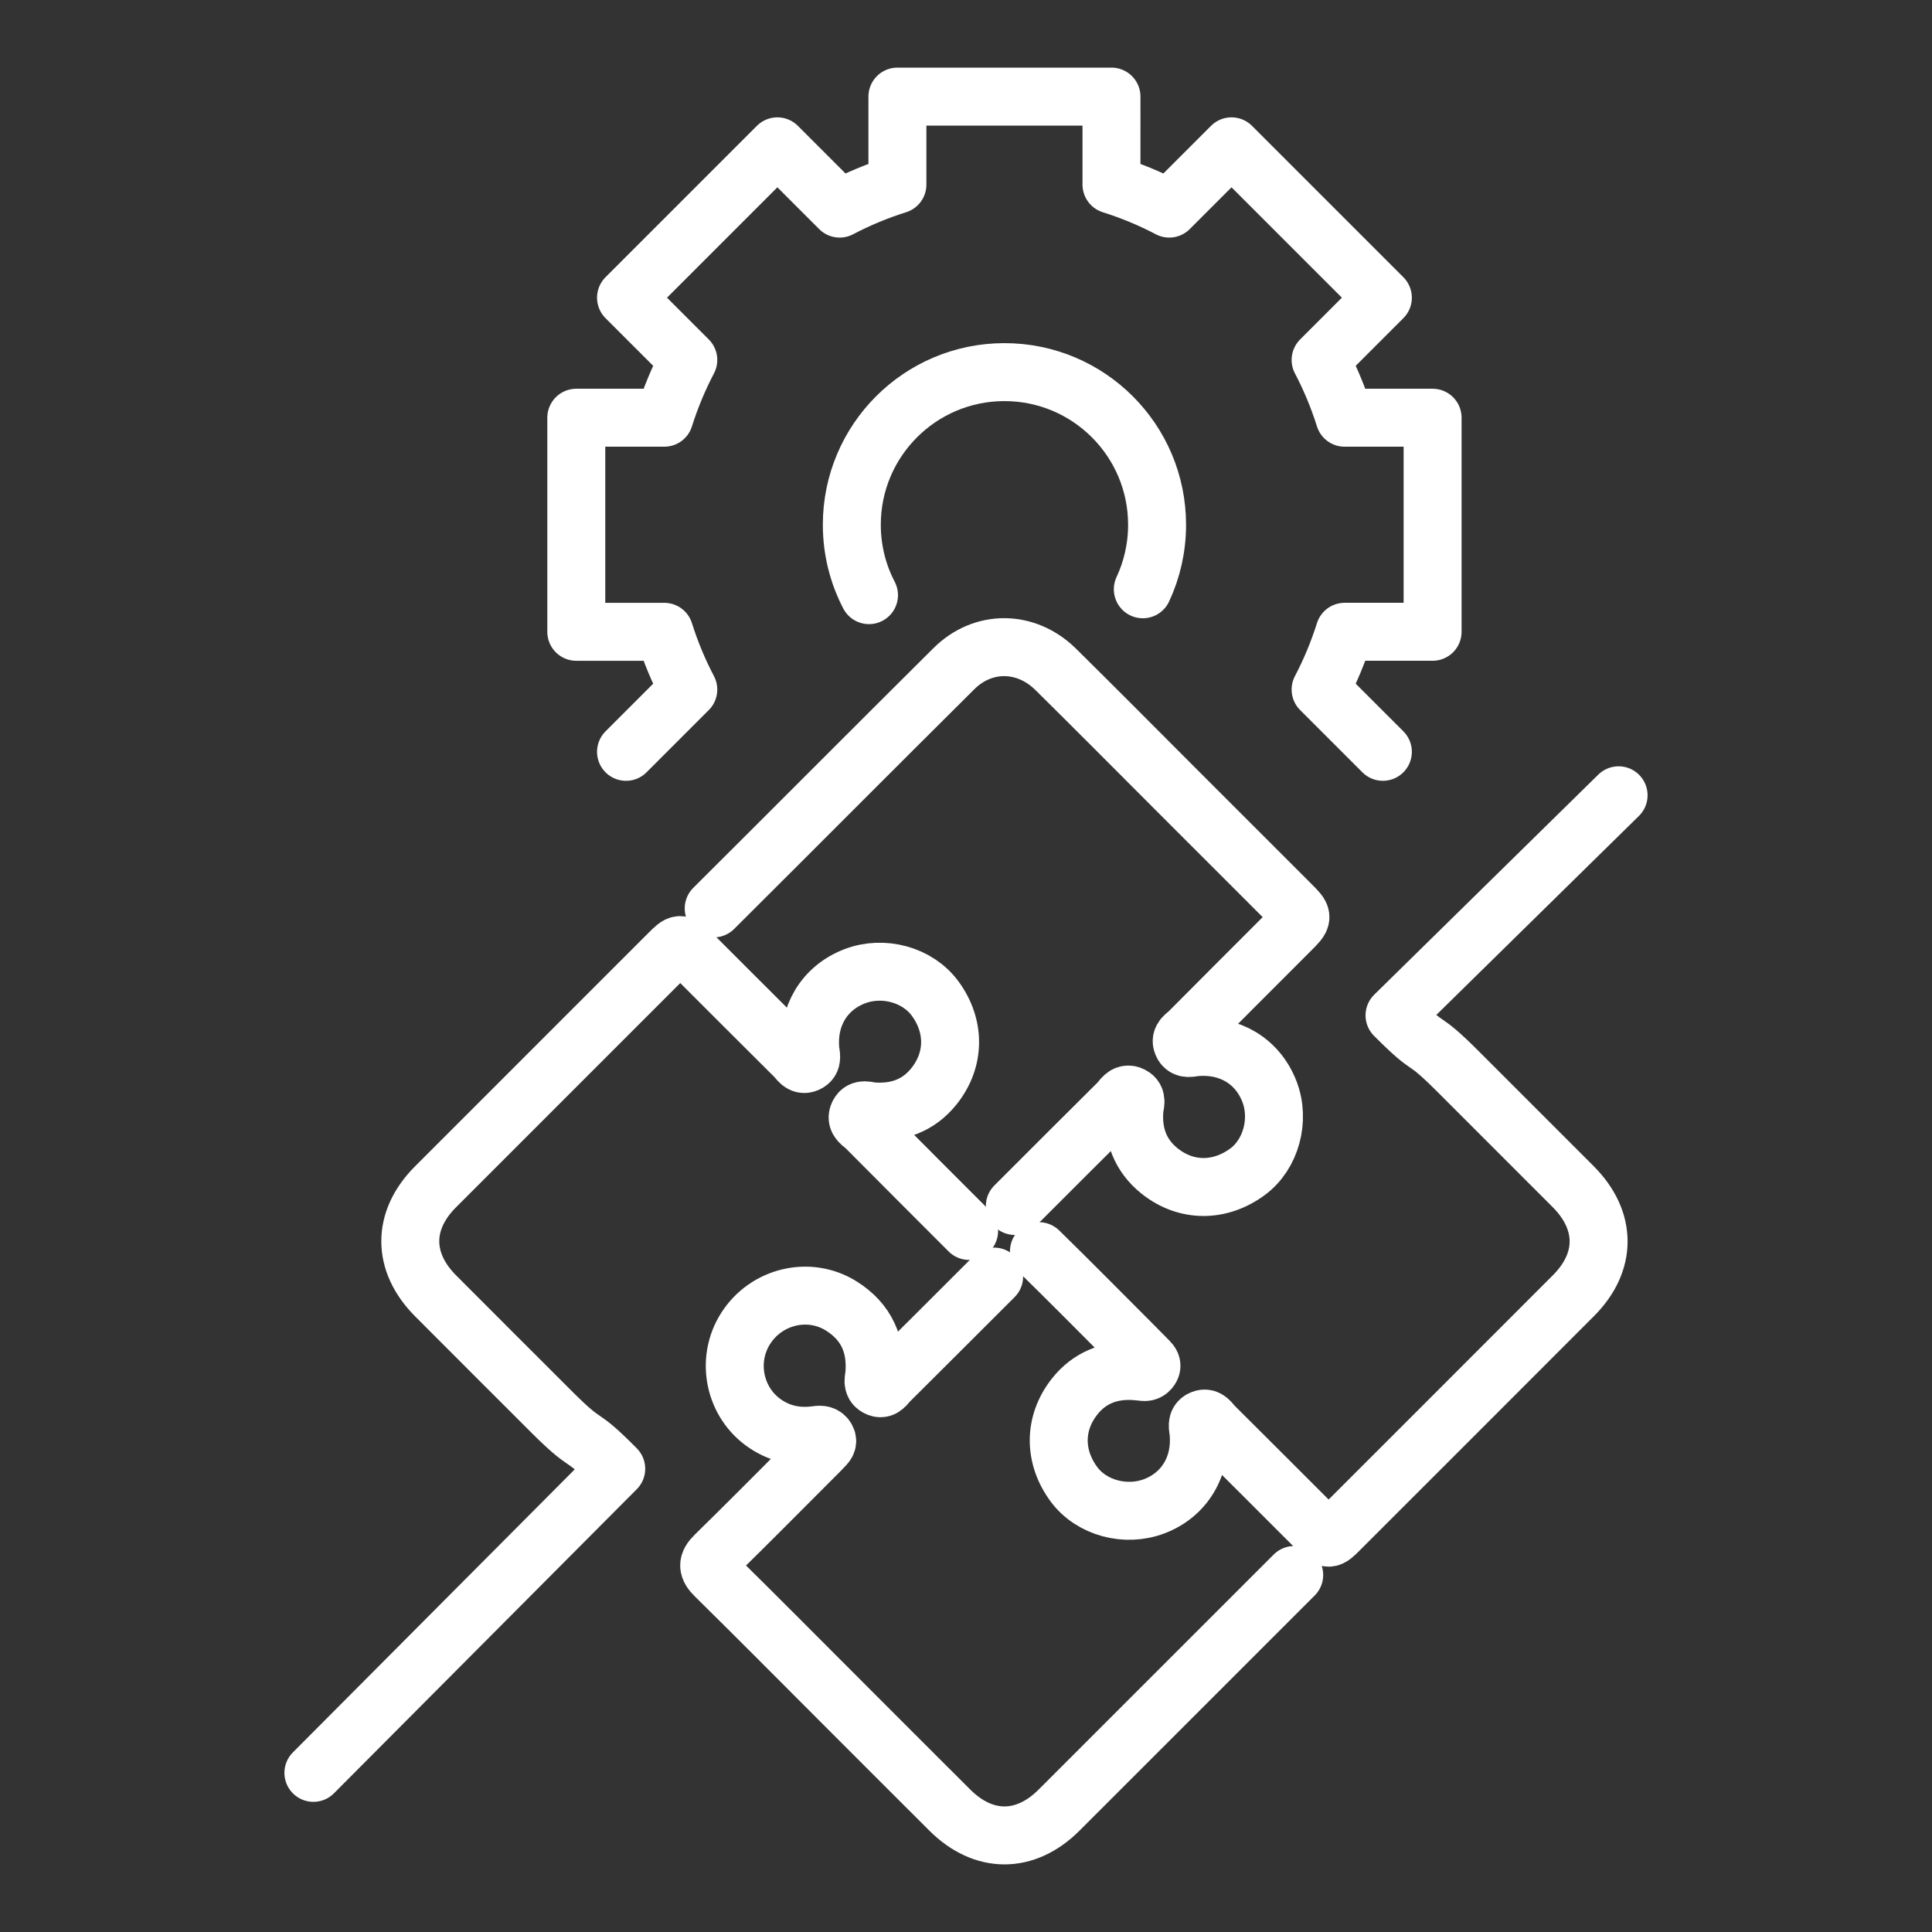 <?xml version="1.0" encoding="utf-8"?>
<!-- Generator: Adobe Illustrator 17.0.0, SVG Export Plug-In . SVG Version: 6.00 Build 0)  -->
<!DOCTYPE svg PUBLIC "-//W3C//DTD SVG 1.1//EN" "http://www.w3.org/Graphics/SVG/1.1/DTD/svg11.dtd">
<svg version="1.1" id="Layer_1" xmlns="http://www.w3.org/2000/svg" xmlns:xlink="http://www.w3.org/1999/xlink" x="0px" y="0px"
	 width="100px" height="100px" viewBox="0 0 100 100" enable-background="new 0 0 100 100" xml:space="preserve">
<rect x="0" y="0" width="100" height="100" fill="#333333" stroke="none"/>
<g>
	<g>
		<g>
			<path fill="none" stroke="#FFFFFF" stroke-width="3" stroke-linecap="round" stroke-linejoin="round" stroke-miterlimit="10" d="
				M36.941,47.019c4.15-4.13,8.277-8.283,12.432-12.408c1.516-1.505,3.738-1.478,5.269,0.033c2.071,2.042,4.117,4.11,6.174,6.166
				c2.003,2.003,4.006,4.005,6.009,6.008c0.651,0.651,0.651,0.653-0.018,1.323c-1.76,1.762-3.523,3.52-5.278,5.288
				c-0.161,0.162-0.46,0.3-0.334,0.597c0.139,0.33,0.45,0.197,0.705,0.176c1.749-0.148,3.198,0.725,3.805,2.295
				c0.57,1.475,0.08,3.264-1.14,4.159c-1.427,1.047-3.164,1.056-4.542-0.043c-1.009-0.804-1.407-1.902-1.306-3.186
				c0.02-0.251,0.175-0.565-0.137-0.724c-0.351-0.179-0.501,0.18-0.683,0.361c-1.796,1.779-3.58,3.571-5.369,5.357"/>
			<path fill="none" stroke="#FFFFFF" stroke-width="3" stroke-linecap="round" stroke-linejoin="round" stroke-miterlimit="10" d="
				M53.777,64.761c1.603,1.57,3.18,3.166,4.765,4.753c0.309,0.309,0.617,0.62,0.922,0.933c0.094,0.097,0.183,0.21,0.109,0.354
				c-0.074,0.145-0.195,0.231-0.369,0.214c-0.189-0.018-0.378-0.042-0.568-0.051c-1.22-0.053-2.255,0.362-3.013,1.32
				c-1.095,1.386-1.087,3.12-0.036,4.542c0.903,1.221,2.673,1.704,4.162,1.136c1.561-0.595,2.441-2.061,2.289-3.808
				c-0.022-0.256-0.149-0.568,0.181-0.702c0.294-0.12,0.434,0.178,0.597,0.34c1.794,1.782,3.579,3.573,5.368,5.36
				c0.583,0.583,0.588,0.583,1.163,0.008c4.034-4.033,8.069-8.064,12.098-12.101c1.74-1.744,1.729-3.888-0.018-5.639
				c-1.974-1.979-3.952-3.953-5.928-5.929c-2.084-2.084-1.237-0.85-3.319-2.936l11.598-11.391"/>
			<path fill="none" stroke="#FFFFFF" stroke-width="3" stroke-linecap="round" stroke-linejoin="round" stroke-miterlimit="10" d="
				M66.988,81.522c-2.53,2.524-5.056,5.053-7.582,7.581c-1.532,1.533-3.062,3.067-4.598,4.597c-1.743,1.736-3.897,1.734-5.642-0.006
				c-1.993-1.986-3.98-3.978-5.969-5.968c-2.056-2.057-4.104-4.123-6.177-6.163c-0.403-0.397-0.427-0.65-0.01-1.058
				c1.753-1.714,3.476-3.46,5.21-5.194c0.134-0.134,0.272-0.266,0.399-0.408c0.111-0.123,0.268-0.242,0.162-0.442
				c-0.106-0.2-0.287-0.219-0.491-0.19c-0.957,0.135-1.85-0.02-2.667-0.568c-1.616-1.083-2.08-3.29-1.029-4.941
				c1.07-1.68,3.287-2.208,4.952-1.164c1.306,0.819,1.834,2.025,1.708,3.542c-0.02,0.238-0.137,0.515,0.15,0.667
				c0.309,0.164,0.443-0.136,0.602-0.293c1.821-1.808,3.633-3.625,5.45-5.438"/>
			<path fill="none" stroke="#FFFFFF" stroke-width="3" stroke-linecap="round" stroke-linejoin="round" stroke-miterlimit="10" d="
				M50.161,63.714c-1.786-1.79-3.578-3.574-5.358-5.37c-0.181-0.182-0.54-0.33-0.366-0.681c0.157-0.315,0.471-0.158,0.722-0.139
				c1.281,0.095,2.38-0.291,3.187-1.304c1.099-1.379,1.098-3.122,0.051-4.542c-0.905-1.228-2.679-1.716-4.159-1.146
				c-1.571,0.606-2.445,2.056-2.296,3.804c0.022,0.254,0.155,0.564-0.174,0.706c-0.298,0.128-0.436-0.168-0.599-0.33
				c-1.78-1.769-3.553-3.546-5.328-5.32c-0.629-0.629-0.632-0.63-1.242-0.02c-4.02,4.019-8.042,8.038-12.059,12.06
				c-1.741,1.744-1.737,3.889,0.006,5.64c1.986,1.994,3.979,3.98,5.968,5.97c2.07,2.071,1.324,0.899,3.382,2.981l-15.674,15.74"/>
		</g>
	</g>
	<g>
		<path fill="none" stroke="#FFFFFF" stroke-width="3" stroke-linecap="round" stroke-linejoin="round" stroke-miterlimit="10" d="
			M59.152,30.501c0.474-1.014,0.738-2.146,0.738-3.34c0-4.363-3.537-7.9-7.9-7.9s-7.9,3.537-7.9,7.9
			c0,1.315,0.321,2.554,0.889,3.644"/>
		<path fill="none" stroke="#FFFFFF" stroke-width="3" stroke-linecap="round" stroke-linejoin="round" stroke-miterlimit="10" d="
			M71.577,38.914l-3.223-3.223c0.502-0.958,0.918-1.958,1.243-2.99h4.554V21.621h-4.554c-0.325-1.032-0.739-2.031-1.243-2.99
			l3.223-3.223l-7.834-7.834l-3.223,3.223c-0.96-0.504-1.959-0.918-2.99-1.243V5H46.45v4.554c-1.032,0.325-2.031,0.739-2.99,1.243
			l-3.223-3.223l-7.834,7.834l3.223,3.223c-0.502,0.96-0.918,1.959-1.243,2.99h-4.554v11.081h4.554
			c0.325,1.032,0.739,2.031,1.243,2.99l-3.223,3.223"/>
	</g>
</g>
</svg>
